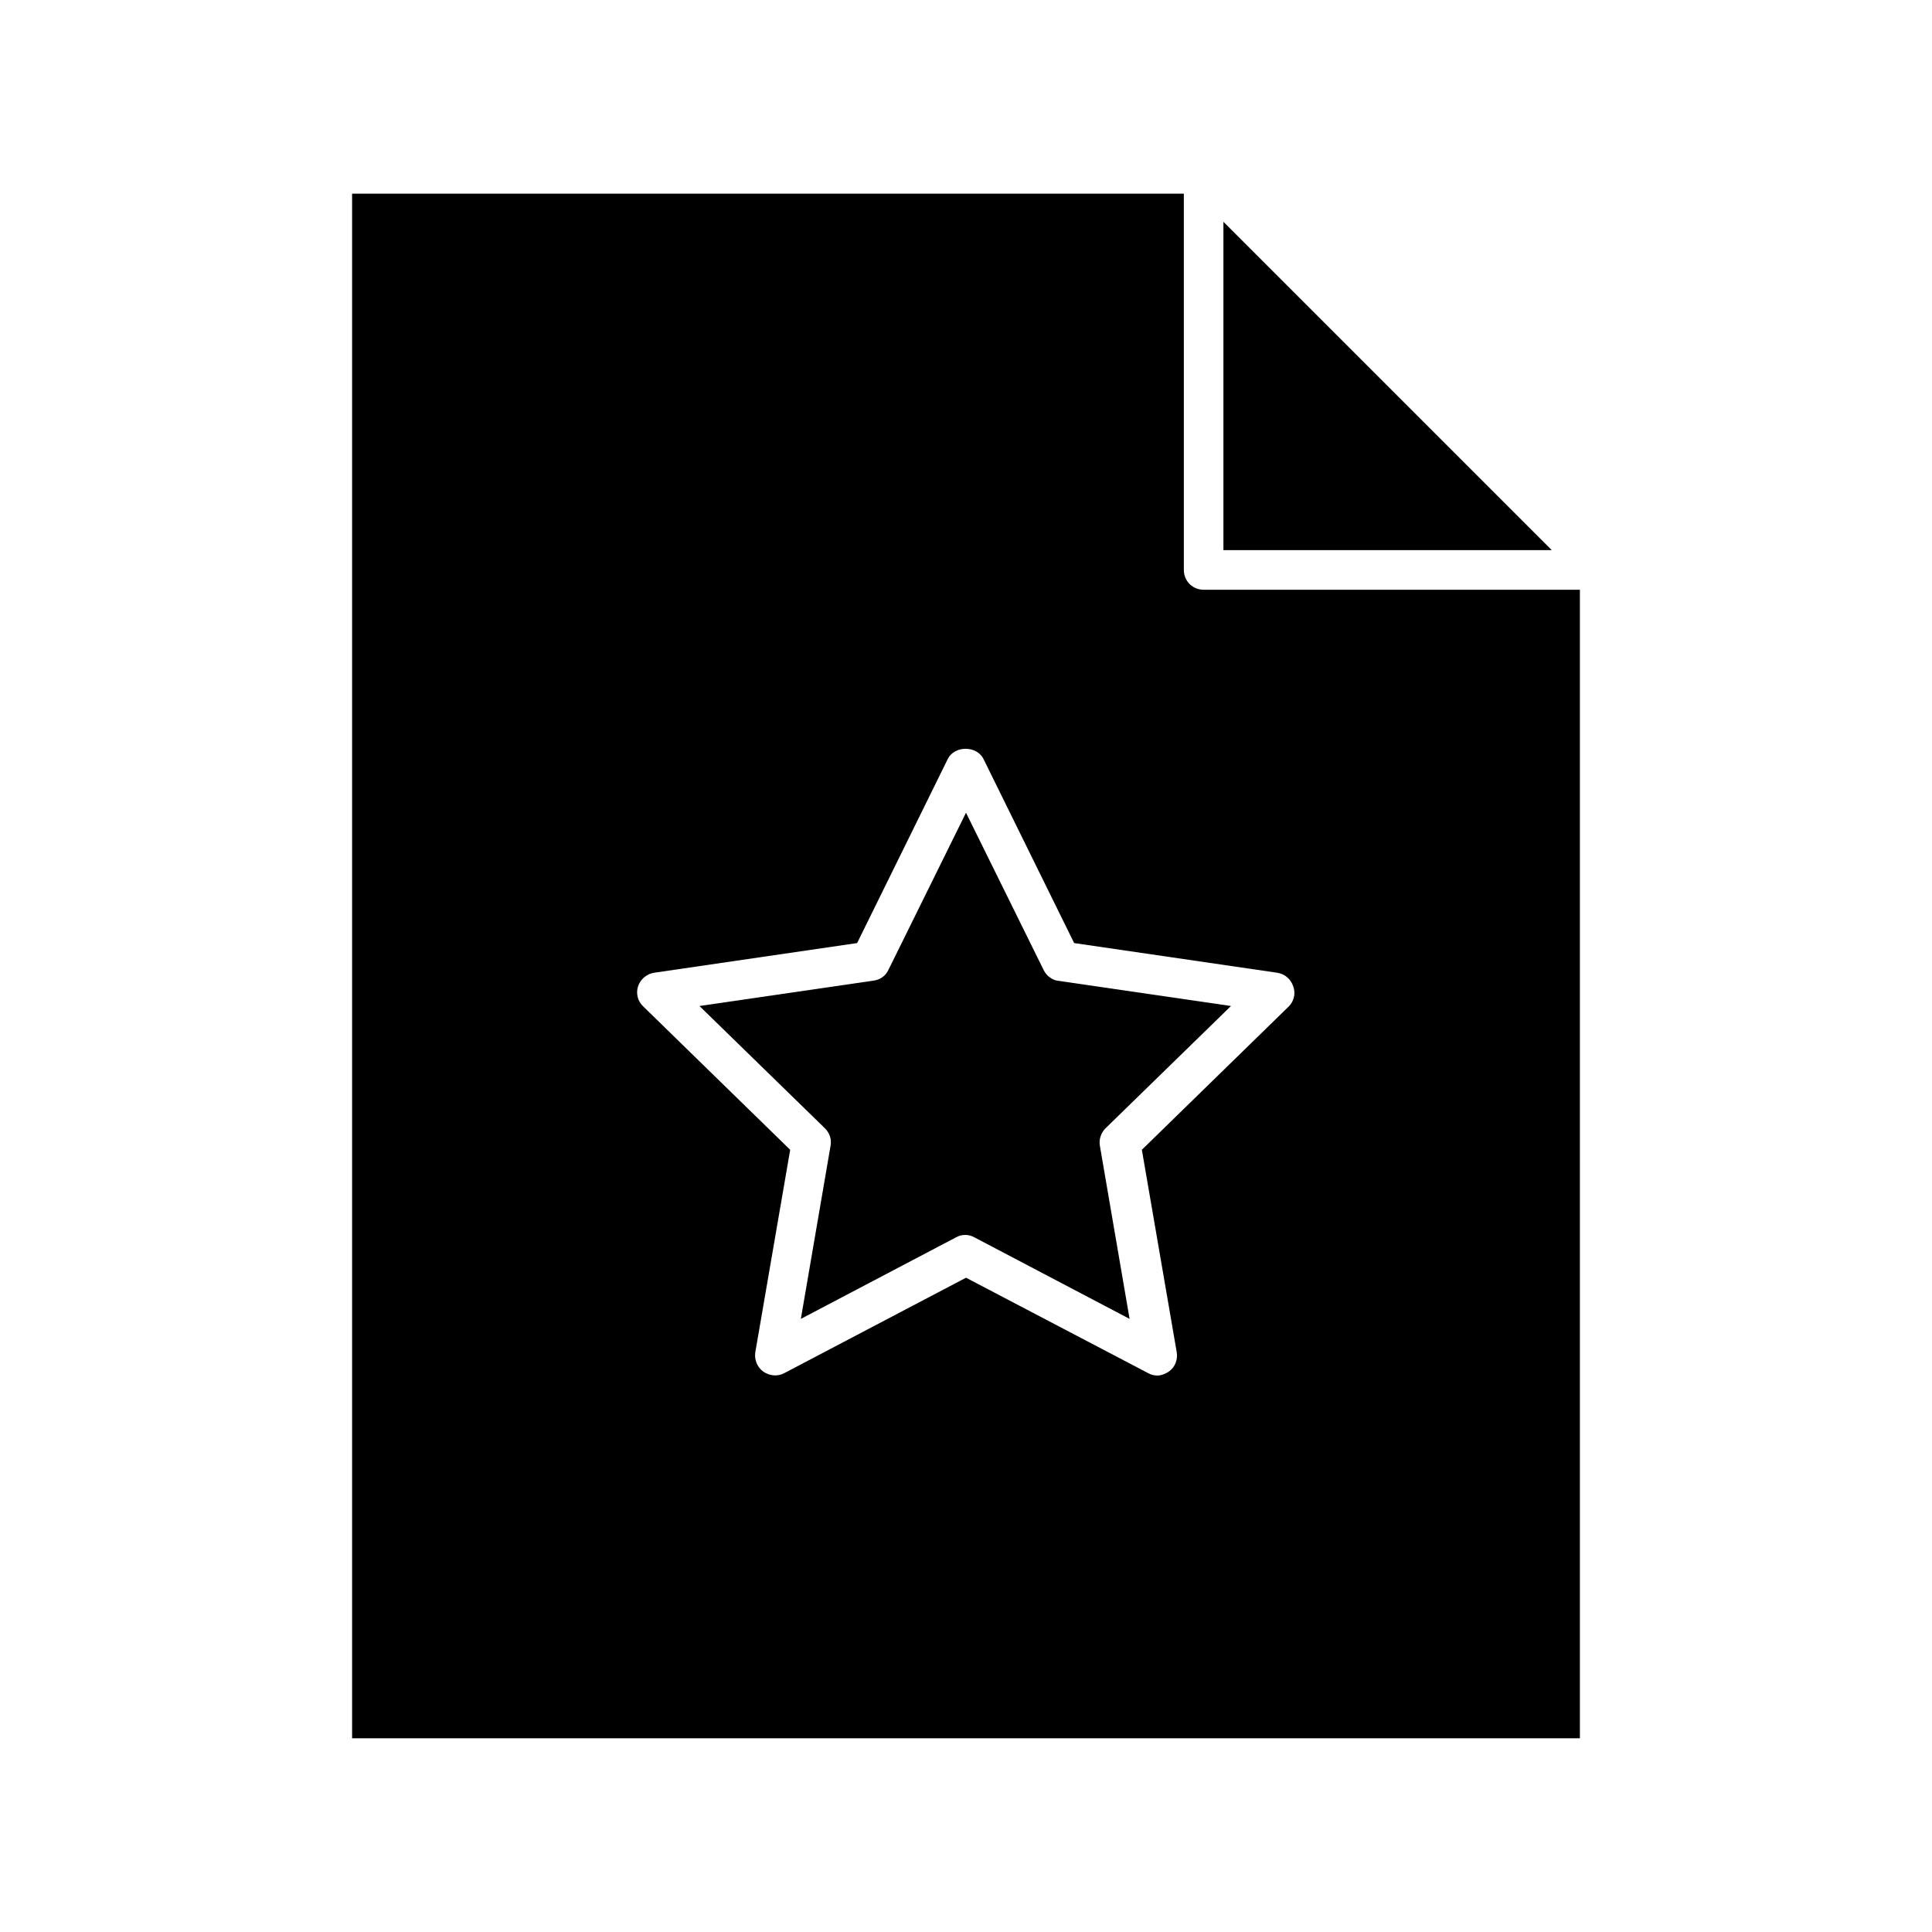 <?xml version="1.0" encoding="UTF-8"?>
<!-- Uploaded to: SVG Repo, www.svgrepo.com, Generator: SVG Repo Mixer Tools -->
<svg fill="#000000" width="800px" height="800px" version="1.1" viewBox="144 144 512 512" xmlns="http://www.w3.org/2000/svg">
 <g>
  <path d="m468.22 289.79h87.012l-87.012-87.012z"/>
  <path d="m420.57 401.05-20.57-41.668-20.57 41.668c-0.734 1.574-2.203 2.625-3.988 2.832l-46.078 6.719 33.273 32.434c1.258 1.258 1.785 2.938 1.469 4.617l-7.871 45.867 41.145-21.621c0.734-0.418 1.574-0.629 2.414-0.629 0.84 0 1.68 0.211 2.414 0.629l41.145 21.621-7.871-45.867c-0.316-1.68 0.316-3.465 1.469-4.617l33.273-32.434-46.078-6.719c-1.266-0.207-2.84-1.258-3.574-2.832z"/>
  <path d="m562.69 300.29h-99.711c-2.938 0-5.246-2.309-5.246-5.246l-0.004-99.715h-220.42v409.34h325.38zm-77.145 110.42-38.941 37.996 9.238 53.633c0.316 1.996-0.418 3.988-2.098 5.144-0.945 0.629-1.996 1.051-3.043 1.051-0.84 0-1.68-0.211-2.414-0.629l-48.285-25.297-48.176 25.297c-1.785 0.945-3.883 0.734-5.562-0.418-1.574-1.156-2.414-3.148-2.098-5.144l9.238-53.633-38.941-37.996c-1.469-1.363-1.996-3.465-1.363-5.352 0.629-1.891 2.309-3.254 4.199-3.57l53.844-7.871 24.035-48.805c1.785-3.57 7.66-3.57 9.445 0l24.035 48.805 53.844 7.871c1.996 0.316 3.57 1.68 4.199 3.57 0.73 1.887 0.207 3.984-1.156 5.348z"/>
 </g>
</svg>